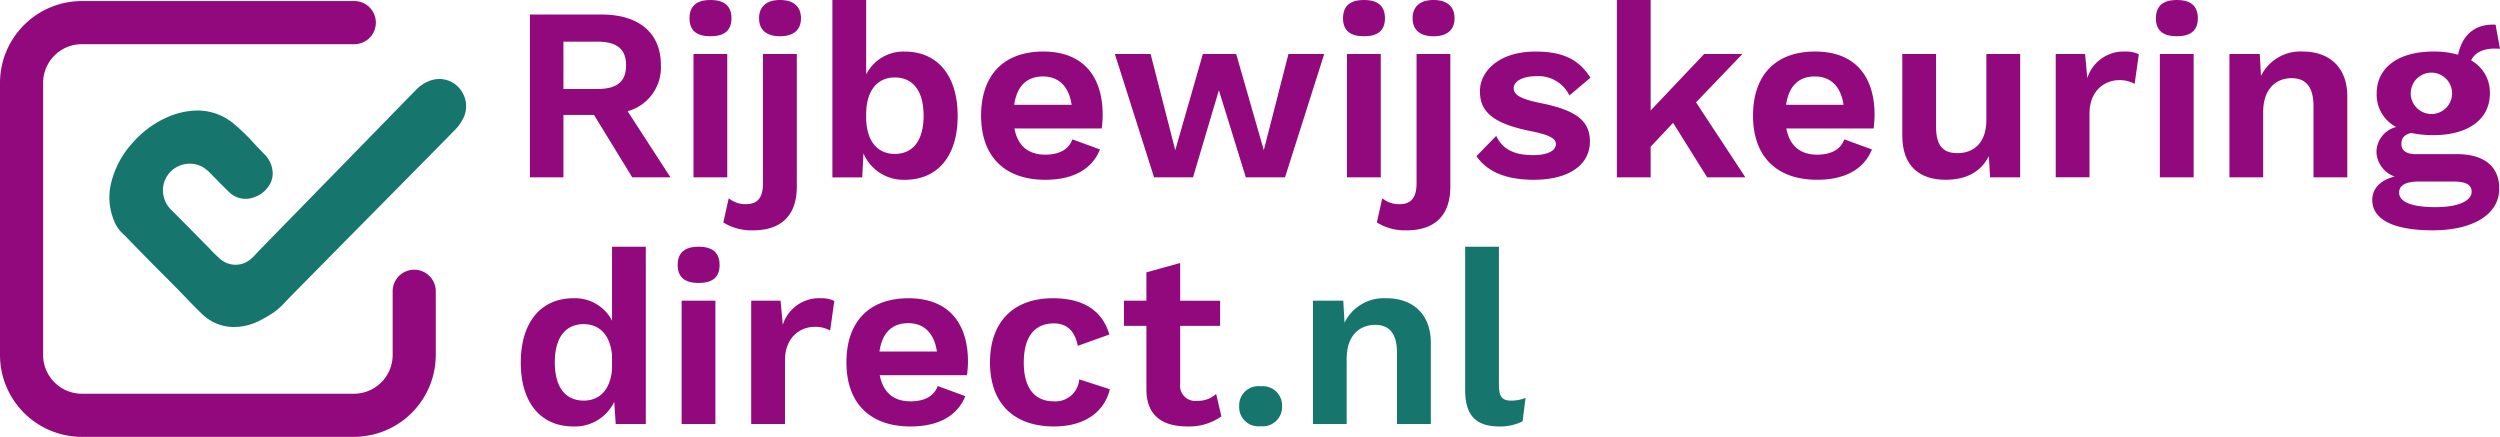 <?xml version="1.0" encoding="UTF-8"?> <svg xmlns="http://www.w3.org/2000/svg" xmlns:xlink="http://www.w3.org/1999/xlink" width="375.784" height="65.664" viewBox="0 0 375.784 65.664"><defs><clipPath id="clip-path"><rect id="Rectangle_96" data-name="Rectangle 96" width="375.784" height="65.664" fill="#91097d"></rect></clipPath></defs><g id="Group_401" data-name="Group 401" transform="translate(0 0)"><g id="Group_246" data-name="Group 246" transform="translate(0 0)" clip-path="url(#clip-path)"><path id="Path_39" data-name="Path 39" d="M32.586,15.718H27.991V25.1H22.952V.629H33.735c5.563,0,8.9,2.745,8.9,7.562a6.808,6.808,0,0,1-5,6.972L44.08,25.1H38.333Zm-4.595-3.894h5.081c2.964,0,4.335-1.111,4.335-3.557s-1.371-3.561-4.335-3.561H27.991Z" transform="translate(56.701 1.554)" fill="#91097d"></path><path id="Path_40" data-name="Path 40" d="M29.865,2.742C29.865.927,30.906,0,33.016,0s3.155.927,3.155,2.742-1.038,2.707-3.155,2.707-3.151-.888-3.151-2.707m5.674,23.911H30.462V8.117h5.077Z" transform="translate(73.779 0)" fill="#91097d"></path><path id="Path_41" data-name="Path 41" d="M42.373,28.024c0,4.859-2.853,6.6-6.6,6.6a8,8,0,0,1-4.446-1.187l.812-3.634a3.993,3.993,0,0,0,2.6.888c1.593,0,2.554-.816,2.554-3.151V8.117h5.081ZM43,2.742c0,1.742-1.111,2.707-3.151,2.707s-3.148-.965-3.148-2.707S37.816,0,39.853,0,43,1,43,2.742" transform="translate(77.398 0)" fill="#91097d"></path><path id="Path_42" data-name="Path 42" d="M54.884,17.425c0,6.039-3.005,9.6-7.937,9.6a6.539,6.539,0,0,1-6.222-3.963l-.187,3.6H36.053V0H41.13V11.2a6.265,6.265,0,0,1,5.816-3.446c4.9,0,7.937,3.6,7.937,9.676m-5.119-.038c0-3.783-1.631-5.747-4.335-5.747-2.672,0-4.3,2.041-4.3,5.56v.371c0,3.6,1.666,5.56,4.3,5.56,2.7,0,4.335-1.964,4.335-5.744" transform="translate(89.066 0)" fill="#91097d"></path><path id="Path_43" data-name="Path 43" d="M60.625,13.8H47.5c.517,2.672,2.148,3.932,4.633,3.932,2.148,0,3.557-.816,4.078-2.3l4.151,1.52c-1.187,2.964-4.04,4.557-8.228,4.557-6.157,0-9.641-3.557-9.641-9.634s3.373-9.641,9.342-9.641c5.785,0,8.933,3.484,8.933,9.564a17.7,17.7,0,0,1-.146,2m-13.16-3.557H56.1c-.406-2.78-1.961-4.262-4.3-4.262-2.443,0-3.929,1.444-4.335,4.262" transform="translate(104.981 5.514)" fill="#91097d"></path><path id="Path_44" data-name="Path 44" d="M79.757,2.339,73.865,20.874H67.972L63.925,7.787l-3.89,13.087H54.18L48.287,2.339H53.66L57.366,16.8,61.517,2.339h5.008L70.675,16.8,74.382,2.339Z" transform="translate(119.291 5.778)" fill="#91097d"></path><path id="Path_45" data-name="Path 45" d="M58.17,2.742C58.17.927,59.211,0,61.321,0s3.151.927,3.151,2.742-1.034,2.707-3.151,2.707S58.17,4.56,58.17,2.742m5.674,23.911H58.767V8.117h5.077Z" transform="translate(143.705 0)" fill="#91097d"></path><path id="Path_46" data-name="Path 46" d="M70.679,28.024c0,4.859-2.853,6.6-6.6,6.6a8,8,0,0,1-4.446-1.187l.812-3.634a3.993,3.993,0,0,0,2.6.888c1.593,0,2.558-.816,2.558-3.151V8.117h5.077Zm.632-25.282c0,1.742-1.111,2.707-3.151,2.707s-3.151-.965-3.151-2.707S66.122,0,68.159,0s3.151,1,3.151,2.742" transform="translate(147.326 0)" fill="#91097d"></path><path id="Path_47" data-name="Path 47" d="M63.951,17.947l2.964-3.04c1.038,2.228,3.04,2.894,5.563,2.894,2.186,0,3.408-.666,3.408-1.669,0-.854-1-1.371-3.706-1.926C66.4,13.057,64.468,11.277,64.468,8.2c0-3,2.856-5.966,8.343-5.966,4.262,0,6.559,1.26,8.267,3.929L77.923,8.83a5.175,5.175,0,0,0-5.039-2.891c-2.075,0-3.339.812-3.339,1.78,0,1,.93,1.628,4.043,2.259C79,11.055,81,12.682,81,15.761c0,3.335-2.929,5.744-8.45,5.744-3.817,0-6.9-1.034-8.6-3.557" transform="translate(157.986 5.517)" fill="#91097d"></path><path id="Path_48" data-name="Path 48" d="M78.481,18.459l-3.373,3.6V26.65H70.031V0h5.077V16.606l8.044-8.489H88.9l-6.972,7.264L89.344,26.65H83.6Z" transform="translate(173.006 0.001)" fill="#91097d"></path><path id="Path_49" data-name="Path 49" d="M94.057,13.8H80.936c.517,2.672,2.148,3.932,4.633,3.932,2.148,0,3.557-.816,4.078-2.3L93.8,16.95c-1.187,2.964-4.04,4.557-8.228,4.557-6.157,0-9.641-3.557-9.641-9.634S79.3,2.232,85.27,2.232c5.785,0,8.933,3.484,8.933,9.564a17.7,17.7,0,0,1-.146,2M80.9,10.238h8.634c-.406-2.78-1.961-4.262-4.3-4.262-2.443,0-3.929,1.444-4.335,4.262" transform="translate(187.574 5.514)" fill="#91097d"></path><path id="Path_50" data-name="Path 50" d="M100.111,2.339V20.875H95.585l-.18-3.189c-1.225,2.447-3.522,3.557-6.49,3.557-3.745,0-6.521-1.888-6.521-6.632V2.339h5.074V13.312c0,3,1.225,3.929,3.227,3.929,2.408,0,4.335-1.52,4.335-4.97V2.339Z" transform="translate(203.548 5.779)" fill="#91097d"></path><path id="Path_51" data-name="Path 51" d="M101.533,2.639,100.9,7.088a4.5,4.5,0,0,0-2.332-.555c-2.225,0-4.449,1.631-4.449,5v9.6H89.039V2.6h4.414l.333,3.634a5.708,5.708,0,0,1,5.747-4,4.276,4.276,0,0,1,2,.406" transform="translate(219.964 5.517)" fill="#91097d"></path><path id="Path_52" data-name="Path 52" d="M93.379,2.742C93.379.927,94.417,0,96.527,0s3.151.927,3.151,2.742-1.034,2.707-3.151,2.707-3.148-.888-3.148-2.707M99.05,26.653H93.969V8.117H99.05Z" transform="translate(230.686 0)" fill="#91097d"></path><path id="Path_53" data-name="Path 53" d="M114.279,8.976v12.16H109.2V10.461c0-3.189-1.371-4.227-3.3-4.227-2.152,0-4.265,1.409-4.265,5.115v9.787H96.563V2.6h4.557l.187,3.3a6.587,6.587,0,0,1,6.3-3.668c3.856,0,6.674,2.259,6.674,6.743" transform="translate(238.551 5.517)" fill="#91097d"></path><path id="Path_54" data-name="Path 54" d="M121.84,25.686c0,4.04-4.151,6.3-9.971,6.3-6.379,0-9.12-1.853-9.12-4.56,0-1.631,1.111-2.964,3.373-3.522a4.076,4.076,0,0,1-2.742-3.706,3.931,3.931,0,0,1,2.964-3.741,5.469,5.469,0,0,1-2.929-5.043c0-3.89,3.262-6.3,8.527-6.3a12.677,12.677,0,0,1,3.706.482c.593-2.742,2.3-4.671,5.636-4.522l.666,3.634c-2.336-.222-3.783.521-4.338,1.742a5.5,5.5,0,0,1,2.818,4.966c0,3.856-3.224,6.264-8.489,6.264a15.476,15.476,0,0,1-3.339-.333c-1.072.26-1.478.816-1.478,1.666,0,1,.812,1.524,2.11,1.524H115.5c4,0,6.337,1.815,6.337,5.15m-4.151.517c0-.961-.67-1.555-2.783-1.555h-5.039c-2.148,0-3.078.593-3.078,1.669,0,1.333,1.7,2.186,5.487,2.186,3.6,0,5.414-1.038,5.414-2.3m-9.158-14.826a3.121,3.121,0,0,0,3.411,3.113,3.11,3.11,0,1,0-3.411-3.113" transform="translate(253.834 2.633)" fill="#91097d"></path><path id="Path_55" data-name="Path 55" d="M41.349,10.686V37.335H36.827L36.605,34a6.558,6.558,0,0,1-6.115,3.706c-4.931,0-7.933-3.561-7.933-9.6,0-6.08,3.04-9.676,7.933-9.676a6.264,6.264,0,0,1,5.782,3.373V10.686ZM36.272,29.145V26.994c-.26-2.967-1.815-4.671-4.265-4.671-2.7,0-4.338,1.968-4.338,5.747s1.635,5.747,4.338,5.747c2.412,0,4-1.631,4.265-4.671" transform="translate(55.725 26.399)" fill="#91097d"></path><path id="Path_56" data-name="Path 56" d="M29.352,13.428c0-1.819,1.038-2.742,3.151-2.742s3.151.923,3.151,2.742-1.038,2.707-3.151,2.707-3.151-.892-3.151-2.707m5.671,23.908H29.945V18.8h5.077Z" transform="translate(72.512 26.399)" fill="#91097d"></path><path id="Path_57" data-name="Path 57" d="M45.027,13.324,44.4,17.773a4.527,4.527,0,0,0-2.336-.555c-2.225,0-4.449,1.631-4.449,5v9.6H32.537V13.286h4.411l.337,3.634a5.7,5.7,0,0,1,5.744-4,4.276,4.276,0,0,1,2,.406" transform="translate(80.38 31.913)" fill="#91097d"></path><path id="Path_58" data-name="Path 58" d="M54.79,24.481H41.669c.517,2.672,2.148,3.932,4.633,3.932,2.148,0,3.557-.816,4.078-2.3l4.151,1.52c-1.187,2.964-4.04,4.557-8.228,4.557-6.157,0-9.641-3.557-9.641-9.634S40.034,12.918,46,12.918c5.785,0,8.933,3.484,8.933,9.564a17.7,17.7,0,0,1-.146,2m-13.16-3.557h8.634c-.406-2.78-1.961-4.262-4.3-4.262-2.443,0-3.929,1.444-4.335,4.262" transform="translate(90.568 31.913)" fill="#91097d"></path><path id="Path_59" data-name="Path 59" d="M60.822,18.367l-4.744,1.7c-.444-2.221-1.631-3.37-3.6-3.37-2.891,0-4.522,2-4.522,5.893,0,3.963,1.742,5.82,4.484,5.82a3.577,3.577,0,0,0,3.852-3.3l4.6,1.485c-.777,3.3-3.668,5.594-8.378,5.594-6.153,0-9.637-3.557-9.637-9.634s3.522-9.637,9.453-9.637c5.226,0,7.6,2.408,8.489,5.449" transform="translate(105.932 31.913)" fill="#91097d"></path><path id="Path_60" data-name="Path 60" d="M63.324,34.447a8.364,8.364,0,0,1-5.077,1.517c-3.672,0-6.191-1.517-6.191-5.594V20.843H48.682V17.061h3.373V12.8l5.077-1.409v5.671h6v3.783h-6v8.711a2.275,2.275,0,0,0,2.558,2.558,4.074,4.074,0,0,0,2.853-1.038Z" transform="translate(120.265 28.138)" fill="#91097d"></path><path id="Path_61" data-name="Path 61" d="M60.12,19.73a2.905,2.905,0,0,1-3.227,3,2.885,2.885,0,0,1-3.221-3,2.884,2.884,0,0,1,3.221-3,2.9,2.9,0,0,1,3.227,3" transform="translate(132.593 41.335)" fill="#16756d"></path><path id="Path_62" data-name="Path 62" d="M74.585,19.661v12.16H69.5V21.146c0-3.189-1.371-4.227-3.3-4.227-2.152,0-4.265,1.409-4.265,5.115v9.787H56.868V13.286h4.557l.187,3.3a6.587,6.587,0,0,1,6.3-3.668c3.856,0,6.674,2.259,6.674,6.743" transform="translate(140.488 31.913)" fill="#16756d"></path><path id="Path_63" data-name="Path 63" d="M68.537,31.443c0,1.742.444,2.374,1.815,2.374a5.586,5.586,0,0,0,2.186-.41l-.444,3.522a7.5,7.5,0,0,1-3.446.777c-3.6,0-5.188-1.669-5.188-5.521v-21.5h5.077Z" transform="translate(156.773 26.399)" fill="#16756d"></path><path id="Path_64" data-name="Path 64" d="M53.2,65.55H12.3A12.317,12.317,0,0,1,0,53.248v-40.9A12.314,12.314,0,0,1,12.3.046H53.2a3.24,3.24,0,1,1,0,6.479H12.3a5.827,5.827,0,0,0-5.82,5.82v40.9a5.83,5.83,0,0,0,5.82,5.823H53.2a5.831,5.831,0,0,0,5.823-5.823V43.725a3.24,3.24,0,1,1,6.479,0v9.523a12.318,12.318,0,0,1-12.3,12.3" transform="translate(0 0.114)" fill="#91097d"></path><path id="Path_65" data-name="Path 65" d="M23.561,40.695a6.888,6.888,0,0,1-4.824-1.884c-1.267-1.194-2.443-2.485-3.668-3.727-1.142-1.163-2.3-2.308-3.446-3.467q-1.78-1.806-3.554-3.623c-.448-.458-.881-.937-1.357-1.367a5.309,5.309,0,0,1-1.329-2.041,9.139,9.139,0,0,1-.354-5.678A13.655,13.655,0,0,1,8.177,13.06a15.1,15.1,0,0,1,4.9-3.738,11.834,11.834,0,0,1,4.446-1.159,8.5,8.5,0,0,1,6,2.054,31,31,0,0,1,3.071,3.005c.489.524,1,1.024,1.482,1.548a4.059,4.059,0,0,1,1.2,3.03,3.41,3.41,0,0,1-.791,1.975,4.109,4.109,0,0,1-1.978,1.4,3.5,3.5,0,0,1-3.755-.746c-.888-.843-1.742-1.721-2.6-2.6a6.472,6.472,0,0,0-1.374-1.176,4.062,4.062,0,0,0-4.713.562,3.969,3.969,0,0,0-1.149,3.939,4.09,4.09,0,0,0,1.2,2.016c.753.743,1.5,1.5,2.238,2.249q1.707,1.728,3.415,3.46a21,21,0,0,0,1.558,1.537,3.532,3.532,0,0,0,3.637.684,3.763,3.763,0,0,0,1.086-.673c.4-.34.743-.753,1.111-1.131l.09-.1c.923-.944,22.579-23.134,23.467-24.04a5.586,5.586,0,0,1,2.513-1.589,3.982,3.982,0,0,1,4.633,2.006,4.014,4.014,0,0,1,0,3.856,6.639,6.639,0,0,1-1.041,1.482c-.829.9-24.522,24.81-25.542,25.9a10.874,10.874,0,0,1-2,1.794,22.419,22.419,0,0,1-2.061,1.18,8.561,8.561,0,0,1-2.974.864c-.236.028-.475.028-.694.042" transform="translate(11.709 8.461)" fill="#16756d"></path></g></g></svg> 